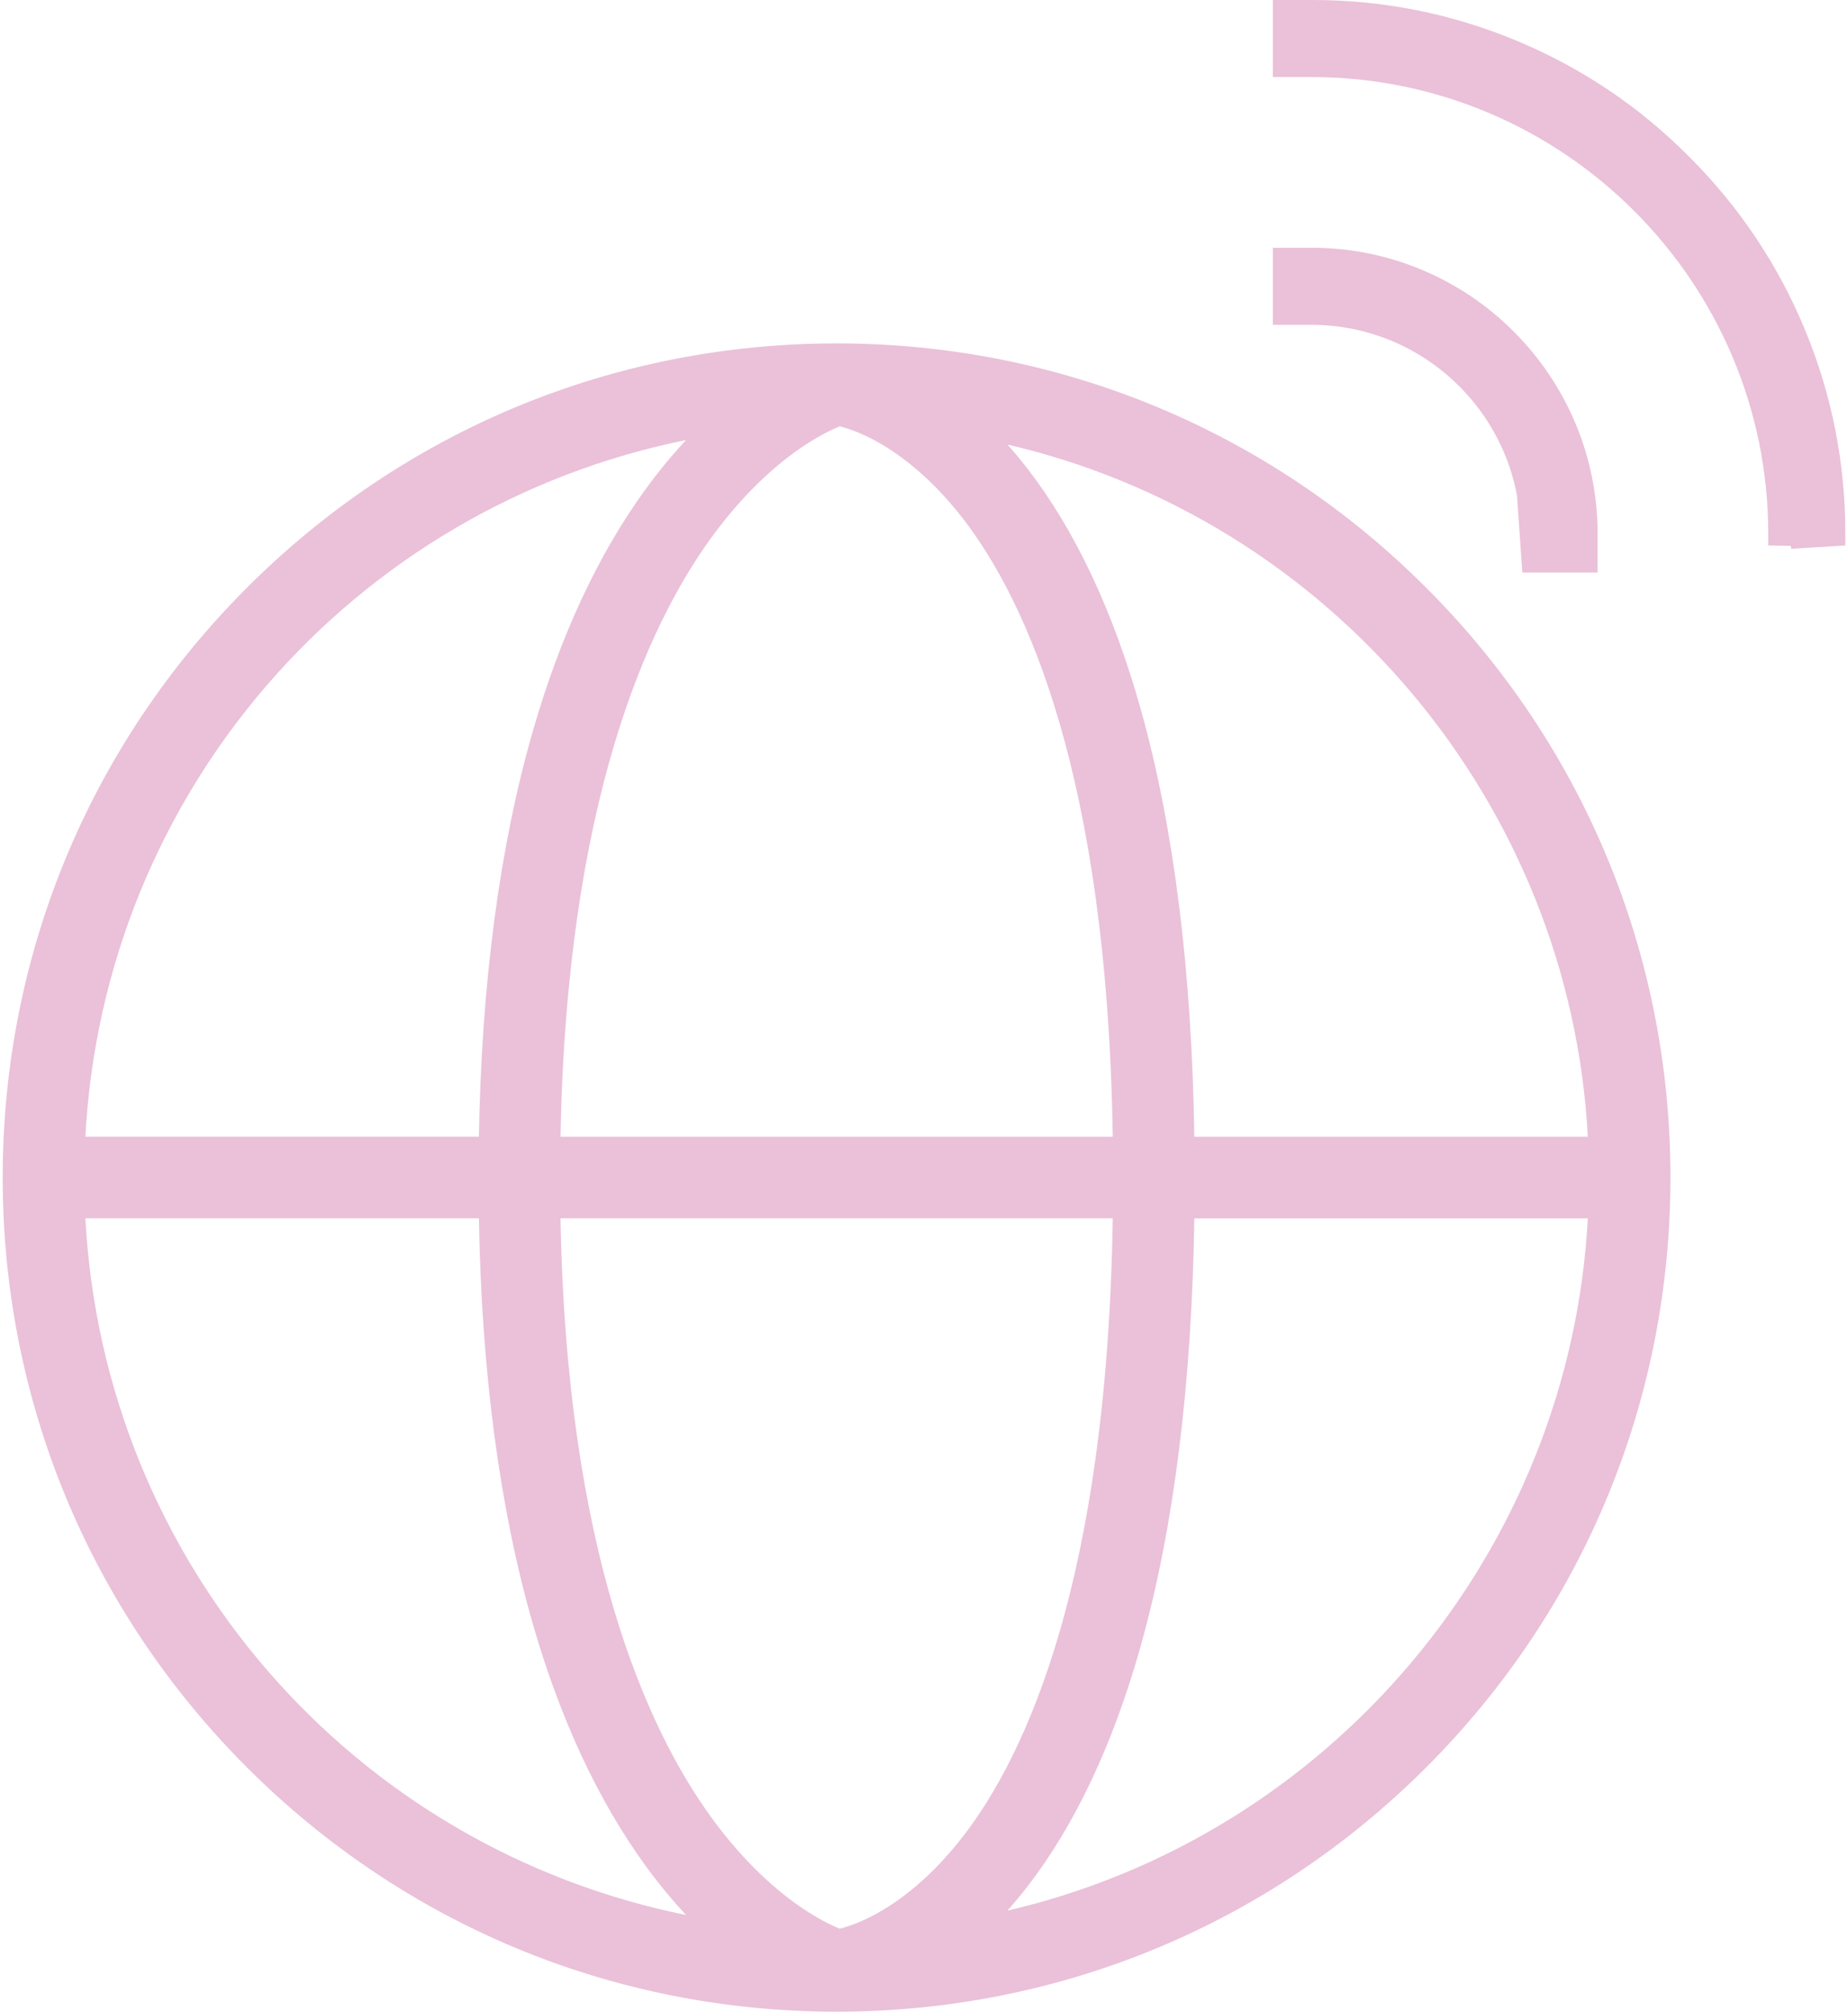 <svg width="68" height="74" viewBox="0 0 68 74" fill="none" xmlns="http://www.w3.org/2000/svg">
<path fill-rule="evenodd" clip-rule="evenodd" d="M30.783 73C22.854 73 15.399 69.912 9.793 64.306C4.187 58.699 1.099 51.245 1.099 43.316C1.099 35.387 4.187 27.932 9.793 22.326C15.399 16.72 22.854 13.632 30.783 13.632C38.712 13.632 46.167 16.72 51.773 22.326C57.379 27.932 60.467 35.387 60.467 43.316C60.467 51.245 57.379 58.699 51.773 64.306C46.167 69.912 38.712 73 30.783 73ZM2.141 44.824C2.821 57.951 12.296 68.899 25.183 71.451L28.137 72.035L26.062 69.851C25.532 69.294 25.02 68.676 24.54 68.013C22.883 65.727 21.55 62.86 20.576 59.491C19.373 55.327 18.715 50.371 18.621 44.759L18.606 43.817H2.088L2.141 44.824ZM19.624 44.791C19.841 57.267 22.859 63.985 25.353 67.424C26.814 69.44 28.266 70.586 29.228 71.194C29.765 71.534 30.203 71.741 30.476 71.855L30.539 71.881L30.826 71.996L31.161 71.914C31.43 71.844 31.862 71.707 32.389 71.449C33.34 70.984 34.776 70.038 36.225 68.165C38.724 64.935 41.744 58.257 41.946 44.788L41.961 43.816H19.608L19.624 44.791ZM42.948 44.76C42.86 50.813 42.204 56.046 41.001 60.316C40.024 63.776 38.684 66.624 37.017 68.781C36.766 69.104 36.505 69.415 36.241 69.709L34.198 71.96L37.163 71.287C49.61 68.46 58.766 57.578 59.427 44.826L59.478 43.819H42.96L42.947 44.763L42.948 44.76ZM36.241 16.923C36.505 17.215 36.766 17.528 37.017 17.851C38.684 20.008 40.024 22.855 41.001 26.316C42.205 30.586 42.86 35.818 42.948 41.871L42.962 42.816H59.48L59.428 41.809C58.766 29.056 49.612 18.175 37.164 15.348L34.201 14.675L36.242 16.926L36.241 16.923ZM30.539 14.749L30.476 14.775C30.203 14.889 29.765 15.097 29.228 15.436C28.266 16.044 26.814 17.192 25.353 19.206C22.859 22.645 19.842 29.363 19.625 41.839L19.608 42.815H41.961L41.946 41.842C41.744 28.374 38.722 21.695 36.225 18.465C34.776 16.592 33.34 15.646 32.389 15.181C31.862 14.923 31.43 14.786 31.161 14.716L30.829 14.633L30.539 14.749ZM25.183 15.179C12.296 17.731 2.821 28.681 2.141 41.806L2.089 42.813H18.606L18.621 41.871C18.715 36.259 19.373 31.303 20.576 27.139C21.55 23.769 22.883 20.901 24.54 18.617C25.02 17.954 25.532 17.336 26.062 16.779L28.137 14.595L25.181 15.179H25.183Z" stroke="#EAC1D9" stroke-width="2"/>
<path d="M56.678 16.157L56.951 19.646C56.951 14.851 53.049 10.949 48.254 10.949H47.836V10.113H48.254C49.541 10.113 50.791 10.364 51.964 10.861C53.1 11.341 54.119 12.028 54.995 12.905C55.87 13.781 56.558 14.801 57.038 15.935C57.535 17.108 57.786 18.358 57.786 19.645V20.063H56.95L56.678 16.157Z" stroke="#EAC1D9" stroke-width="2"/>
<path d="M66.066 20.065V19.646C66.066 9.825 58.077 1.835 48.254 1.835H47.836V1H48.31C50.762 1 53.153 1.477 55.416 2.418C57.681 3.359 59.706 4.718 61.435 6.458C63.187 8.201 64.549 10.233 65.491 12.507C66.434 14.781 66.907 17.181 66.901 19.643V20.066L66.254 14.737L66.066 20.065Z" stroke="#EAC1D9" stroke-width="2"/>
</svg>
